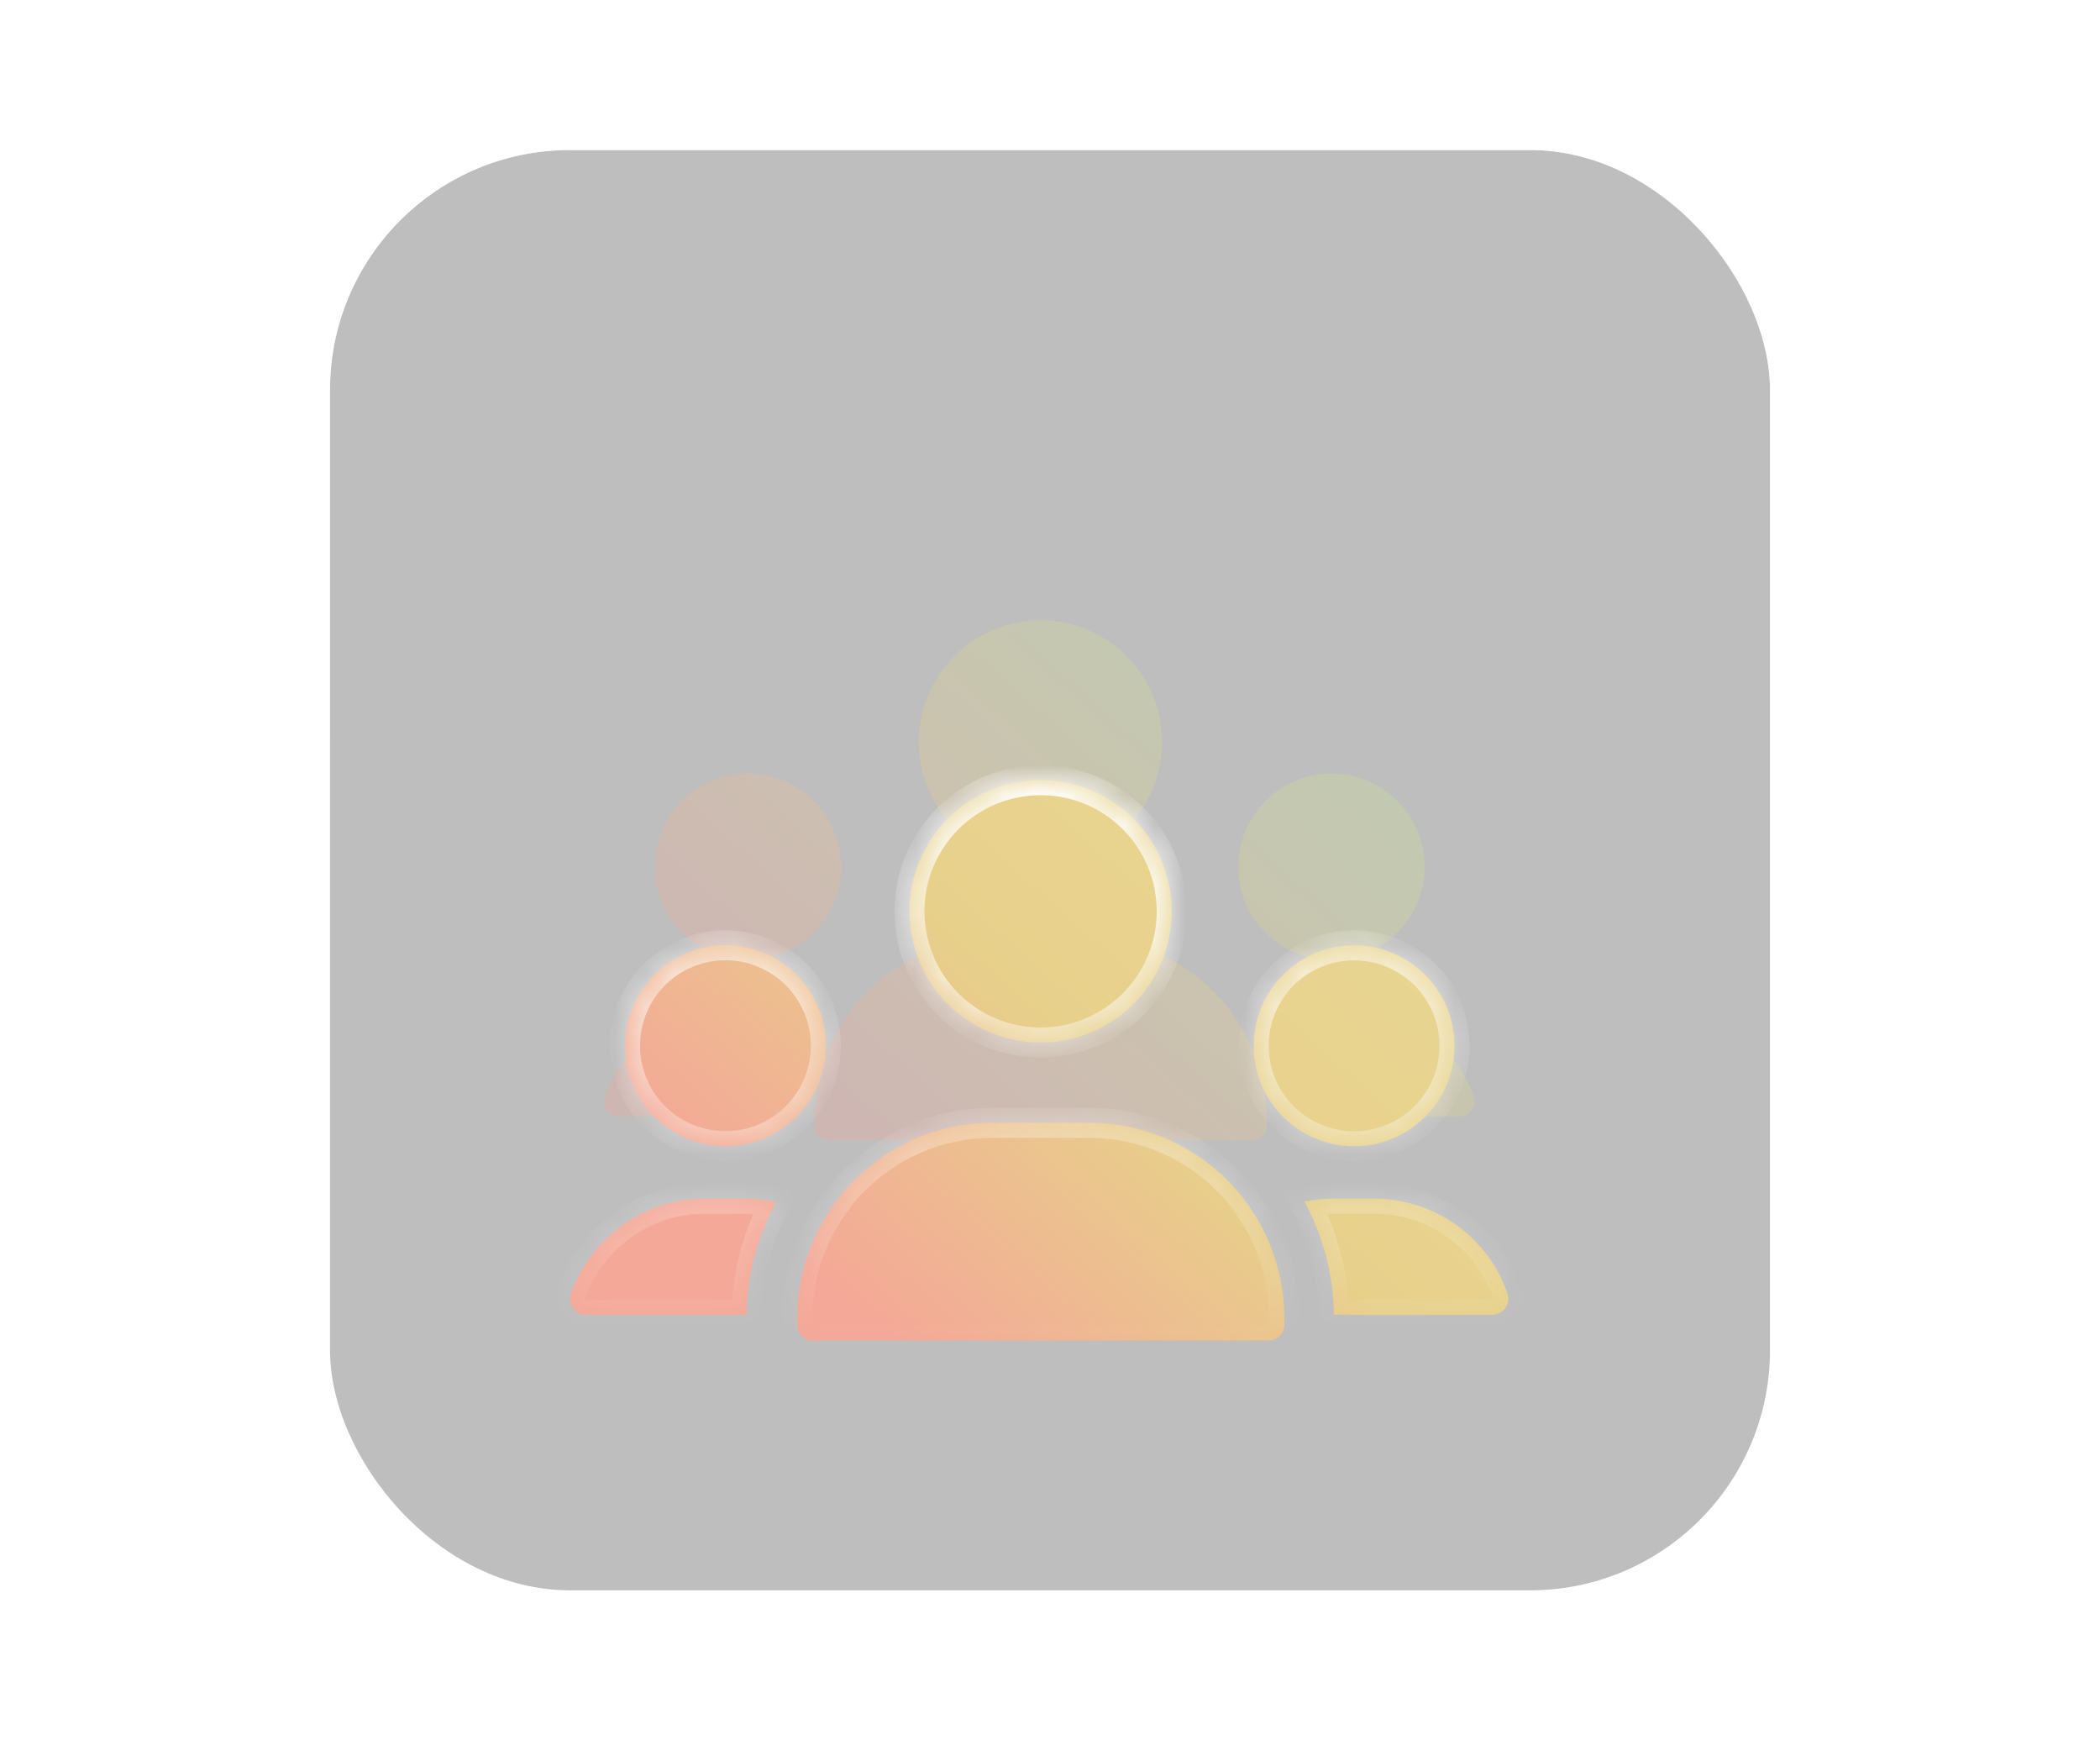 <svg width="70" height="58" viewBox="0 0 70 58" fill="none" xmlns="http://www.w3.org/2000/svg">
<g filter="url(#filter0_b_811_5261)">
<rect x="11" y="5" width="48" height="48" rx="8" fill="#454545" fill-opacity="0.35"/>
<rect x="10.6" y="4.6" width="48.8" height="48.8" rx="8.4" stroke="url(#paint0_linear_811_5261)" stroke-width="0.8" stroke-linecap="round" stroke-linejoin="round"/>
</g>
<g filter="url(#filter1_f_811_5261)">
<path fill-rule="evenodd" clip-rule="evenodd" d="M38.664 23.962C39.087 26.161 37.648 28.288 35.448 28.711C33.249 29.135 31.122 27.695 30.699 25.495C30.275 23.296 31.715 21.169 33.914 20.746C36.114 20.322 38.24 21.762 38.664 23.962ZM27.802 27.695C28.459 29.281 27.706 31.098 26.121 31.755C24.536 32.411 22.718 31.658 22.062 30.073C21.405 28.488 22.158 26.671 23.743 26.014C25.328 25.358 27.145 26.11 27.802 27.695ZM20.149 36.567C20.753 34.859 22.376 33.616 24.291 33.616H25.551C25.879 33.616 26.19 33.651 26.5 33.72C25.931 34.755 25.603 35.946 25.586 37.206H20.615C20.287 37.206 20.046 36.878 20.149 36.567ZM45.001 33.616H43.741C43.431 33.616 43.137 33.651 42.844 33.703C43.413 34.755 43.741 35.946 43.758 37.206H48.66C49.005 37.206 49.229 36.861 49.126 36.55C48.539 34.842 46.917 33.616 45.001 33.616ZM47.486 28.888C47.486 30.603 46.096 31.994 44.38 31.994C42.664 31.994 41.273 30.603 41.273 28.888C41.273 27.172 42.664 25.781 44.38 25.781C46.096 25.781 47.486 27.172 47.486 28.888ZM41.412 34.29C41.291 34.083 41.153 33.876 41.015 33.686C40.859 33.479 40.687 33.272 40.497 33.082C39.392 31.96 37.874 31.27 36.165 31.27H33.197C31.488 31.27 29.952 31.977 28.848 33.116C28.658 33.306 28.485 33.513 28.33 33.737C28.192 33.927 28.071 34.117 27.95 34.324C27.45 35.187 27.174 36.171 27.156 37.224V37.344V37.517C27.156 37.793 27.381 38 27.64 38H30.712H31.488H37.839H38.616H41.739C42.016 38 42.223 37.776 42.223 37.517V37.344V37.224C42.206 36.154 41.912 35.153 41.412 34.29Z" fill="url(#paint1_linear_811_5261)" fill-opacity="0.3"/>
</g>
<g filter="url(#filter2_d_811_5261)">
<mask id="path-4-inside-1_811_5261" fill="white">
<path fill-rule="evenodd" clip-rule="evenodd" d="M38.978 23.545C39.434 25.915 37.883 28.206 35.513 28.663C33.143 29.119 30.851 27.568 30.395 25.198C29.938 22.828 31.49 20.536 33.86 20.08C36.23 19.623 38.522 21.175 38.978 23.545ZM27.273 27.569C27.981 29.277 27.17 31.235 25.462 31.943C23.753 32.65 21.795 31.839 21.088 30.131C20.38 28.423 21.191 26.465 22.899 25.757C24.607 25.05 26.566 25.861 27.273 27.569ZM19.026 37.129C19.677 35.287 21.425 33.948 23.489 33.948H24.847C25.2 33.948 25.535 33.986 25.87 34.06C25.256 35.176 24.903 36.459 24.884 37.817H19.528C19.175 37.817 18.915 37.463 19.026 37.129ZM45.805 33.948H44.447C44.113 33.948 43.797 33.985 43.48 34.041C44.094 35.176 44.447 36.459 44.466 37.816H49.748C50.12 37.816 50.361 37.444 50.25 37.11C49.617 35.269 47.869 33.948 45.805 33.948ZM48.484 28.852C48.484 30.701 46.985 32.2 45.136 32.2C43.288 32.2 41.789 30.701 41.789 28.852C41.789 27.004 43.288 25.505 45.136 25.505C46.985 25.505 48.484 27.004 48.484 28.852ZM41.937 34.673C41.807 34.45 41.658 34.227 41.51 34.023C41.342 33.799 41.156 33.576 40.952 33.372C39.761 32.163 38.125 31.419 36.284 31.419H33.085C31.244 31.419 29.589 32.181 28.399 33.409C28.194 33.613 28.008 33.837 27.841 34.078C27.692 34.283 27.562 34.487 27.432 34.711C26.892 35.641 26.595 36.7 26.576 37.835V37.965V38.151C26.576 38.449 26.818 38.672 27.097 38.672H30.407H31.244H38.088H38.925H42.291C42.588 38.672 42.811 38.43 42.811 38.151V37.965V37.835C42.793 36.682 42.477 35.603 41.937 34.673Z"/>
</mask>
<path fill-rule="evenodd" clip-rule="evenodd" d="M38.978 23.545C39.434 25.915 37.883 28.206 35.513 28.663C33.143 29.119 30.851 27.568 30.395 25.198C29.938 22.828 31.49 20.536 33.86 20.08C36.23 19.623 38.522 21.175 38.978 23.545ZM27.273 27.569C27.981 29.277 27.17 31.235 25.462 31.943C23.753 32.65 21.795 31.839 21.088 30.131C20.38 28.423 21.191 26.465 22.899 25.757C24.607 25.05 26.566 25.861 27.273 27.569ZM19.026 37.129C19.677 35.287 21.425 33.948 23.489 33.948H24.847C25.2 33.948 25.535 33.986 25.87 34.06C25.256 35.176 24.903 36.459 24.884 37.817H19.528C19.175 37.817 18.915 37.463 19.026 37.129ZM45.805 33.948H44.447C44.113 33.948 43.797 33.985 43.48 34.041C44.094 35.176 44.447 36.459 44.466 37.816H49.748C50.12 37.816 50.361 37.444 50.25 37.11C49.617 35.269 47.869 33.948 45.805 33.948ZM48.484 28.852C48.484 30.701 46.985 32.2 45.136 32.2C43.288 32.2 41.789 30.701 41.789 28.852C41.789 27.004 43.288 25.505 45.136 25.505C46.985 25.505 48.484 27.004 48.484 28.852ZM41.937 34.673C41.807 34.45 41.658 34.227 41.51 34.023C41.342 33.799 41.156 33.576 40.952 33.372C39.761 32.163 38.125 31.419 36.284 31.419H33.085C31.244 31.419 29.589 32.181 28.399 33.409C28.194 33.613 28.008 33.837 27.841 34.078C27.692 34.283 27.562 34.487 27.432 34.711C26.892 35.641 26.595 36.7 26.576 37.835V37.965V38.151C26.576 38.449 26.818 38.672 27.097 38.672H30.407H31.244H38.088H38.925H42.291C42.588 38.672 42.811 38.43 42.811 38.151V37.965V37.835C42.793 36.682 42.477 35.603 41.937 34.673Z" fill="url(#paint2_linear_811_5261)"/>
<path d="M35.513 28.663L35.418 28.172V28.172L35.513 28.663ZM38.978 23.545L39.469 23.45L38.978 23.545ZM30.395 25.198L29.904 25.292L29.904 25.292L30.395 25.198ZM33.86 20.08L33.765 19.589L33.86 20.08ZM25.462 31.943L25.27 31.481V31.481L25.462 31.943ZM27.273 27.569L26.811 27.76L27.273 27.569ZM21.088 30.131L20.626 30.322H20.626L21.088 30.131ZM19.026 37.129L18.555 36.962L18.552 36.97L19.026 37.129ZM25.87 34.06L26.308 34.301L26.629 33.717L25.978 33.572L25.87 34.06ZM24.884 37.817V38.317H25.377L25.384 37.823L24.884 37.817ZM43.48 34.041L43.394 33.549L42.711 33.669L43.041 34.279L43.48 34.041ZM44.466 37.816L43.966 37.823L43.973 38.316H44.466V37.816ZM50.25 37.11L50.724 36.952L50.723 36.947L50.25 37.11ZM41.51 34.023L41.914 33.728L41.91 33.722L41.51 34.023ZM41.937 34.673L42.37 34.423L42.369 34.422L41.937 34.673ZM40.952 33.372L40.595 33.722L40.598 33.725L40.952 33.372ZM28.399 33.409L28.752 33.762L28.758 33.757L28.399 33.409ZM27.841 34.078L28.245 34.373L28.252 34.363L27.841 34.078ZM27.432 34.711L27 34.459L26.999 34.46L27.432 34.711ZM26.576 37.835L26.076 37.827V37.835H26.576ZM42.811 37.835H43.311L43.311 37.827L42.811 37.835ZM35.607 29.154C38.249 28.645 39.978 26.092 39.469 23.45L38.487 23.639C38.891 25.738 37.517 27.768 35.418 28.172L35.607 29.154ZM29.904 25.292C30.412 27.934 32.966 29.663 35.607 29.154L35.418 28.172C33.319 28.576 31.29 27.202 30.886 25.103L29.904 25.292ZM33.765 19.589C31.124 20.097 29.395 22.651 29.904 25.292L30.886 25.103C30.482 23.004 31.855 20.975 33.955 20.571L33.765 19.589ZM39.469 23.45C38.96 20.809 36.407 19.08 33.765 19.589L33.955 20.571C36.054 20.166 38.083 21.54 38.487 23.639L39.469 23.45ZM25.653 32.405C27.616 31.591 28.548 29.341 27.735 27.378L26.811 27.76C27.413 29.213 26.723 30.879 25.27 31.481L25.653 32.405ZM20.626 30.322C21.439 32.285 23.69 33.218 25.653 32.405L25.27 31.481C23.817 32.083 22.151 31.393 21.55 29.94L20.626 30.322ZM22.708 25.295C20.745 26.108 19.813 28.359 20.626 30.322L21.55 29.94C20.948 28.487 21.638 26.821 23.091 26.219L22.708 25.295ZM27.735 27.378C26.922 25.414 24.671 24.482 22.708 25.295L23.091 26.219C24.544 25.617 26.209 26.307 26.811 27.76L27.735 27.378ZM23.489 33.448C21.202 33.448 19.273 34.931 18.555 36.962L19.497 37.295C20.081 35.643 21.648 34.448 23.489 34.448V33.448ZM24.847 33.448H23.489V34.448H24.847V33.448ZM25.978 33.572C25.608 33.489 25.237 33.448 24.847 33.448V34.448C25.164 34.448 25.462 34.482 25.761 34.548L25.978 33.572ZM25.384 37.823C25.402 36.549 25.733 35.346 26.308 34.301L25.432 33.819C24.779 35.006 24.404 36.369 24.384 37.81L25.384 37.823ZM19.528 38.317H24.884V37.317H19.528V38.317ZM18.552 36.97C18.33 37.637 18.842 38.317 19.528 38.317V37.317C19.525 37.317 19.522 37.316 19.519 37.314C19.515 37.312 19.511 37.309 19.506 37.303C19.502 37.297 19.5 37.292 19.5 37.29C19.5 37.289 19.5 37.288 19.5 37.287L18.552 36.97ZM44.447 34.448H45.805V33.448H44.447V34.448ZM43.567 34.534C43.865 34.481 44.15 34.448 44.447 34.448V33.448C44.075 33.448 43.729 33.49 43.394 33.549L43.567 34.534ZM44.966 37.81C44.946 36.368 44.571 35.006 43.92 33.803L43.041 34.279C43.617 35.345 43.949 36.549 43.966 37.823L44.966 37.81ZM49.748 37.316H44.466V38.316H49.748V37.316ZM49.775 37.268C49.778 37.277 49.778 37.291 49.768 37.305C49.764 37.311 49.76 37.314 49.759 37.315C49.758 37.315 49.755 37.316 49.748 37.316V38.316C50.484 38.316 50.936 37.587 50.724 36.952L49.775 37.268ZM45.805 34.448C47.651 34.448 49.212 35.628 49.777 37.272L50.723 36.947C50.023 34.909 48.088 33.448 45.805 33.448V34.448ZM45.136 32.7C47.261 32.7 48.984 30.977 48.984 28.852H47.984C47.984 30.425 46.709 31.7 45.136 31.7V32.7ZM41.289 28.852C41.289 30.977 43.012 32.7 45.136 32.7V31.7C43.564 31.7 42.289 30.425 42.289 28.852H41.289ZM45.136 25.005C43.012 25.005 41.289 26.727 41.289 28.852H42.289C42.289 27.28 43.564 26.005 45.136 26.005V25.005ZM48.984 28.852C48.984 26.727 47.261 25.005 45.136 25.005V26.005C46.709 26.005 47.984 27.28 47.984 28.852H48.984ZM41.105 34.317C41.246 34.51 41.385 34.719 41.505 34.925L42.369 34.422C42.229 34.181 42.071 33.944 41.914 33.728L41.105 34.317ZM40.598 33.725C40.782 33.909 40.952 34.113 41.11 34.322L41.91 33.722C41.732 33.486 41.531 33.243 41.305 33.018L40.598 33.725ZM36.284 31.919C37.986 31.919 39.495 32.605 40.595 33.722L41.308 33.021C40.028 31.721 38.264 30.919 36.284 30.919V31.919ZM33.085 31.919H36.284V30.919H33.085V31.919ZM28.758 33.757C29.858 32.622 31.386 31.919 33.085 31.919V30.919C31.102 30.919 29.32 31.741 28.04 33.061L28.758 33.757ZM28.252 34.363C28.402 34.145 28.569 33.945 28.752 33.762L28.045 33.055C27.819 33.281 27.614 33.528 27.43 33.794L28.252 34.363ZM27.863 34.963C27.987 34.75 28.108 34.56 28.245 34.372L27.436 33.784C27.276 34.005 27.136 34.225 27 34.459L27.863 34.963ZM27.076 37.843C27.093 36.793 27.368 35.816 27.864 34.962L26.999 34.46C26.416 35.465 26.096 36.608 26.076 37.827L27.076 37.843ZM27.076 37.965V37.835H26.076V37.965H27.076ZM27.076 38.151V37.965H26.076V38.151H27.076ZM27.097 38.172C27.092 38.172 27.086 38.17 27.081 38.165C27.079 38.163 27.078 38.161 27.078 38.16C27.077 38.159 27.076 38.157 27.076 38.151H26.076C26.076 38.736 26.553 39.172 27.097 39.172V38.172ZM30.407 38.172H27.097V39.172H30.407V38.172ZM31.244 38.172H30.407V39.172H31.244V38.172ZM38.088 38.172H31.244V39.172H38.088V38.172ZM38.925 38.172H38.088V39.172H38.925V38.172ZM42.291 38.172H38.925V39.172H42.291V38.172ZM42.311 38.151C42.311 38.156 42.309 38.162 42.305 38.167C42.303 38.169 42.301 38.17 42.3 38.17C42.299 38.171 42.297 38.172 42.291 38.172V39.172C42.876 39.172 43.311 38.694 43.311 38.151H42.311ZM42.311 37.965V38.151H43.311V37.965H42.311ZM42.311 37.835V37.965H43.311V37.835H42.311ZM41.505 34.924C42.002 35.782 42.294 36.777 42.311 37.843L43.311 37.827C43.291 36.587 42.951 35.425 42.37 34.423L41.505 34.924Z" fill="url(#paint3_linear_811_5261)" mask="url(#path-4-inside-1_811_5261)"/>
</g>
<defs>
<filter id="filter0_b_811_5261" x="-19.801" y="-25.8" width="109.602" height="109.6" filterUnits="userSpaceOnUse" color-interpolation-filters="sRGB">
<feFlood flood-opacity="0" result="BackgroundImageFix"/>
<feGaussianBlur in="BackgroundImageFix" stdDeviation="15"/>
<feComposite in2="SourceAlpha" operator="in" result="effect1_backgroundBlur_811_5261"/>
<feBlend mode="normal" in="SourceGraphic" in2="effect1_backgroundBlur_811_5261" result="shape"/>
</filter>
<filter id="filter1_f_811_5261" x="0.125" y="0.672" width="69.025" height="57.328" filterUnits="userSpaceOnUse" color-interpolation-filters="sRGB">
<feFlood flood-opacity="0" result="BackgroundImageFix"/>
<feBlend mode="normal" in="SourceGraphic" in2="BackgroundImageFix" result="shape"/>
<feGaussianBlur stdDeviation="10" result="effect1_foregroundBlur_811_5261"/>
</filter>
<filter id="filter2_d_811_5261" x="13" y="20" width="43.277" height="30.672" filterUnits="userSpaceOnUse" color-interpolation-filters="sRGB">
<feFlood flood-opacity="0" result="BackgroundImageFix"/>
<feColorMatrix in="SourceAlpha" type="matrix" values="0 0 0 0 0 0 0 0 0 0 0 0 0 0 0 0 0 0 127 0" result="hardAlpha"/>
<feOffset dy="6"/>
<feGaussianBlur stdDeviation="3"/>
<feComposite in2="hardAlpha" operator="out"/>
<feColorMatrix type="matrix" values="0 0 0 0 0 0 0 0 0 0 0 0 0 0 0 0 0 0 0.25 0"/>
<feBlend mode="normal" in2="BackgroundImageFix" result="effect1_dropShadow_811_5261"/>
<feBlend mode="normal" in="SourceGraphic" in2="effect1_dropShadow_811_5261" result="shape"/>
</filter>
<linearGradient id="paint0_linear_811_5261" x1="31.465" y1="3.175" x2="31.465" y2="53.519" gradientUnits="userSpaceOnUse">
<stop stop-color="white" stop-opacity="0.55"/>
<stop offset="1" stop-color="white" stop-opacity="0"/>
</linearGradient>
<linearGradient id="paint1_linear_811_5261" x1="33.117" y1="40.625" x2="47.313" y2="24.604" gradientUnits="userSpaceOnUse">
<stop stop-color="#F4A897"/>
<stop offset="0.5" stop-color="#E7D08A"/>
<stop offset="1" stop-color="#C6E994"/>
</linearGradient>
<linearGradient id="paint2_linear_811_5261" x1="33" y1="41.5" x2="48.296" y2="24.237" gradientUnits="userSpaceOnUse">
<stop stop-color="#F4A897"/>
<stop offset="0.5" stop-color="#E7D08A"/>
<stop offset="1" stop-color="#E9D694"/>
</linearGradient>
<linearGradient id="paint3_linear_811_5261" x1="34.639" y1="20" x2="34.639" y2="38.672" gradientUnits="userSpaceOnUse">
<stop stop-color="white"/>
<stop offset="1" stop-color="white" stop-opacity="0"/>
</linearGradient>
</defs>
</svg>
